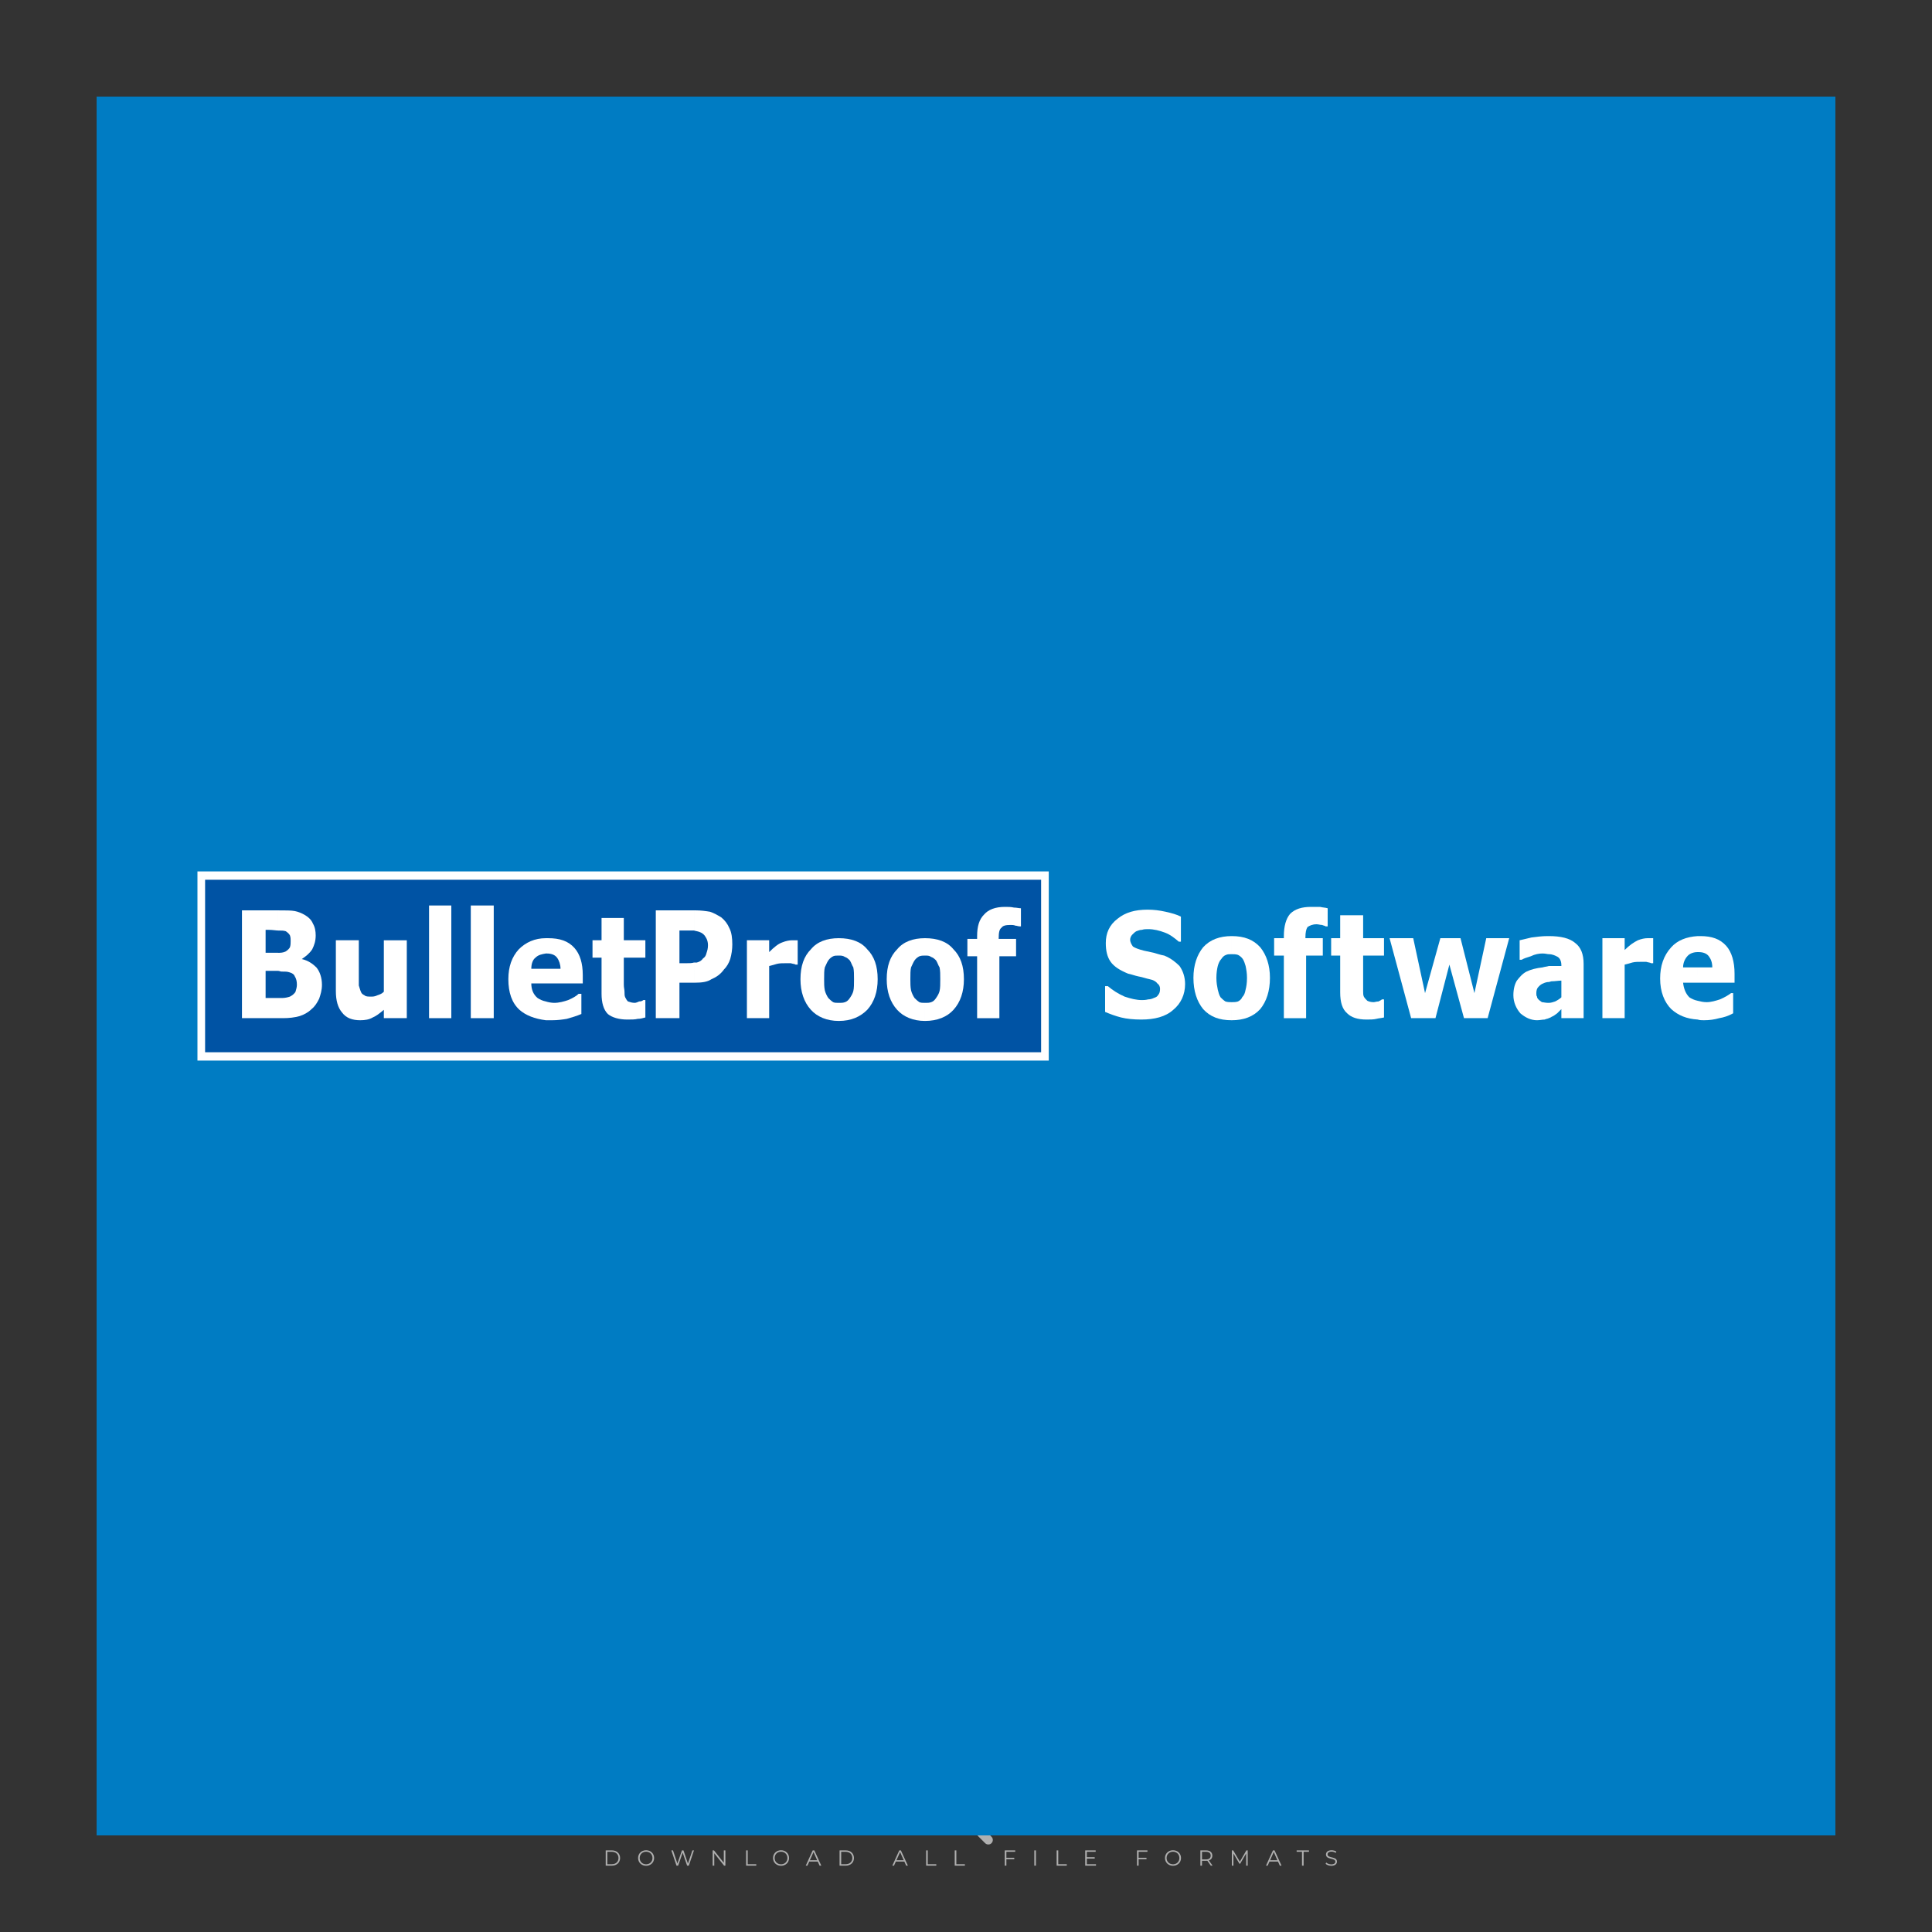 <?xml version="1.0" encoding="iso-8859-1"?>
<!-- Generator: Adobe Illustrator 24.3.0, SVG Export Plug-In . SVG Version: 6.00 Build 0)  -->
<svg version="1.1" id="Layer_1" xmlns="http://www.w3.org/2000/svg" xmlns:xlink="http://www.w3.org/1999/xlink" x="0px" y="0px"
	 viewBox="0 0 500 500" style="enable-background:new 0 0 500 500;" xml:space="preserve">
<rect x="0" y="0" width="500" height="500" fill="#333333" stroke="none"/>
<g id="watermark_1_">
	<g>
		<g id="watermark" style="opacity:0.61;">
			<g>
				<g>
					<g>
						<g>
							<polygon style="fill:#FFFFFF;" points="213.765,461.172 208.204,474.017 205.268,474.017 199.726,461.172 202.938,461.172 
								206.846,470.347 210.81,461.172 							"/>
						</g>
						<g>
							<path style="fill:#FFFFFF;" d="M223.507,469.741h-7.469c0.275,1.23,1.321,1.982,2.826,1.982c1.046,0,1.798-0.312,2.477-0.954
								l1.523,1.651c-0.917,1.046-2.294,1.597-4.074,1.597c-3.413,0-5.634-2.147-5.634-5.083c0-2.954,2.257-5.083,5.267-5.083
								c2.899,0,5.138,1.945,5.138,5.12C223.562,469.191,223.526,469.503,223.507,469.741 M216.002,468.071h4.863
								c-0.202-1.248-1.138-2.055-2.422-2.055C217.139,466.016,216.204,466.805,216.002,468.071"/>
						</g>
						<g>
							<path style="fill:#FFFFFF;" d="M224.735,468.934c0-2.973,2.294-5.083,5.505-5.083c2.074,0,3.707,0.899,4.423,2.514
								l-2.22,1.193c-0.532-0.936-1.321-1.358-2.221-1.358c-1.45,0-2.587,1.009-2.587,2.734c0,1.725,1.138,2.734,2.587,2.734
								c0.899,0,1.688-0.404,2.221-1.358l2.22,1.211c-0.716,1.578-2.349,2.495-4.423,2.495
								C227.029,474.017,224.735,471.907,224.735,468.934"/>
						</g>
						<g>
							<path style="fill:#FFFFFF;" d="M242.828,473.393c-0.587,0.422-1.45,0.624-2.331,0.624c-2.33,0-3.688-1.193-3.688-3.542
								v-4.055h-1.523v-2.202h1.523v-2.404h2.863v2.404h2.459v2.202h-2.459v4.019c0,0.844,0.458,1.303,1.229,1.303
								c0.422,0,0.844-0.128,1.156-0.367L242.828,473.393z"/>
						</g>
					</g>
					<g>
						<path style="fill:#FFFFFF;" d="M262.474,463.997v2.643c-0.238-0.018-0.422-0.037-0.642-0.037
							c-1.578,0-2.624,0.862-2.624,2.753v4.661h-2.863v-9.873h2.734v1.303C259.776,464.493,260.951,463.997,262.474,463.997"/>
					</g>
					<g>
						<path style="fill:#FFFFFF;" d="M263.299,472.53l1.009-2.239c1.083,0.789,2.697,1.339,4.239,1.339
							c1.762,0,2.477-0.587,2.477-1.376c0-2.404-7.469-0.752-7.469-5.524c0-2.184,1.762-4,5.413-4c1.615,0,3.267,0.385,4.459,1.138
							l-0.918,2.257c-1.193-0.679-2.422-1.009-3.56-1.009c-1.761,0-2.44,0.66-2.44,1.468c0,2.367,7.468,0.734,7.468,5.45
							c0,2.147-1.78,3.982-5.45,3.982C266.492,474.017,264.437,473.411,263.299,472.53"/>
					</g>
					<g>
						<path style="fill:#FFFFFF;" d="M285.428,469.741h-7.469c0.275,1.23,1.321,1.982,2.826,1.982c1.046,0,1.798-0.312,2.477-0.954
							l1.523,1.651c-0.918,1.046-2.294,1.597-4.074,1.597c-3.413,0-5.634-2.147-5.634-5.083c0-2.954,2.257-5.083,5.267-5.083
							c2.9,0,5.138,1.945,5.138,5.12C285.484,469.191,285.447,469.503,285.428,469.741 M277.923,468.071h4.863
							c-0.202-1.248-1.138-2.055-2.422-2.055C279.061,466.016,278.125,466.805,277.923,468.071"/>
					</g>
					<g>
						<path style="fill:#FFFFFF;" d="M297.007,469.741h-7.469c0.275,1.23,1.321,1.982,2.826,1.982c1.046,0,1.798-0.312,2.477-0.954
							l1.523,1.651c-0.918,1.046-2.294,1.597-4.074,1.597c-3.413,0-5.634-2.147-5.634-5.083c0-2.954,2.257-5.083,5.267-5.083
							c2.899,0,5.138,1.945,5.138,5.12C297.062,469.191,297.025,469.503,297.007,469.741 M289.501,468.071h4.863
							c-0.202-1.248-1.138-2.055-2.422-2.055C290.639,466.016,289.703,466.805,289.501,468.071"/>
					</g>
					<g>
						<polygon style="fill:#FFFFFF;" points="303.208,470.145 301.831,471.503 301.831,474.017 298.969,474.017 298.969,460.401 
							301.831,460.401 301.831,468.108 306.016,464.144 309.429,464.144 305.318,468.328 309.796,474.017 306.327,474.017 						"/>
					</g>
					<g>
						<path style="fill:#FFFFFF;" d="M256.601,475.359L256.601,475.359l-2.86-2.86c-0.435,0.508-0.953,0.943-1.534,1.284
							c-0.092,0.069-0.186,0.136-0.283,0.199l3.027,3.027c0.456,0.456,1.195,0.456,1.65,0
							C257.057,476.554,257.057,475.815,256.601,475.359"/>
					</g>
					<g>
						<path style="fill:#FFFFFF;" d="M249.984,463.244c0.221-0.173,0.495-0.281,0.797-0.281c0.042,0,0.083,0.002,0.124,0.006
							c-0.214-0.156-0.478-0.249-0.764-0.249c-0.395,0-0.744,0.18-0.981,0.458c-0.051,0-0.1,0.006-0.151,0.008
							c0.039-0.077,0.064-0.162,0.064-0.255c0-0.234-0.143-0.434-0.346-0.519c0.087,0.126,0.138,0.279,0.138,0.445
							c0,0.122-0.031,0.237-0.081,0.341c-2.811,0.201-5.03,2.539-5.03,5.4c0,2.993,2.426,5.42,5.42,5.42
							c2.993,0,5.42-2.426,5.42-5.42C254.595,465.879,252.593,463.635,249.984,463.244 M247.983,464.656
							c0.435,0,0.844,0.112,1.199,0.309c0.374-0.245,0.82-0.387,1.299-0.387c0.711,0,1.348,0.312,1.784,0.806
							c-0.435-0.379-1.004-0.61-1.627-0.61c-0.449,0-0.87,0.12-1.234,0.329c-0.079,0.046-0.156,0.096-0.229,0.15
							c-0.065-0.048-0.133-0.093-0.204-0.134c-0.369-0.219-0.8-0.344-1.26-0.344c-0.3,0-0.588,0.054-0.854,0.152
							C247.196,464.754,247.578,464.656,247.983,464.656 M251.772,469.098c0.115,0.305,0.181,0.634,0.181,0.979
							c0,1.534-1.244,2.777-2.778,2.777c-1.534,0-2.777-1.243-2.777-2.777c0-0.345,0.066-0.674,0.181-0.979
							c-0.62-0.382-1.035-1.064-1.035-1.846c0-1.197,0.971-2.168,2.168-2.168c0.565,0,1.078,0.218,1.463,0.572
							c0.386-0.354,0.899-0.572,1.464-0.572c1.197,0,2.168,0.971,2.168,2.168C252.807,468.034,252.392,468.716,251.772,469.098"/>
					</g>
					<g>
						<path style="fill:#FFFFFF;" d="M251.666,467.061c0,0.497-0.404,0.901-0.901,0.901c-0.497,0-0.901-0.404-0.901-0.901
							s0.404-0.901,0.901-0.901c0.101,0,0.197,0.017,0.287,0.047c-0.03,0.062-0.045,0.132-0.045,0.204
							c0,0.273,0.221,0.494,0.494,0.494c0.05,0,0.099-0.008,0.146-0.022C251.66,466.941,251.666,467,251.666,467.061"/>
					</g>
					<g>
						<path style="fill:#FFFFFF;" d="M248.255,467.061c0,0.376-0.305,0.681-0.681,0.681c-0.376,0-0.681-0.305-0.681-0.681
							s0.305-0.681,0.681-0.681c0.076,0,0.149,0.013,0.217,0.035c-0.023,0.047-0.034,0.1-0.034,0.155
							c0,0.206,0.167,0.374,0.374,0.374c0.038,0,0.075-0.006,0.11-0.017C248.25,466.97,248.255,467.015,248.255,467.061"/>
					</g>
					<g>
						<g>
							<g>
								<rect x="242.908" y="467.83" style="fill:#FFFFFF;" width="0.616" height="0.616"/>
							</g>
							<g>
								<rect x="254.827" y="467.83" style="fill:#FFFFFF;" width="0.616" height="0.616"/>
							</g>
							<g>
								<path style="fill:#FFFFFF;" d="M255.205,468.082h-0.14c0-3.248-2.642-5.89-5.89-5.89c-3.248,0-5.89,2.642-5.89,5.89h-0.14
									c0-1.611,0.627-3.125,1.766-4.264c1.139-1.139,2.653-1.766,4.264-1.766c1.611,0,3.125,0.627,4.264,1.766
									C254.578,464.957,255.205,466.471,255.205,468.082"/>
							</g>
						</g>
						<g>
							<rect x="248.868" y="461.814" style="fill:#FFFFFF;" width="0.616" height="0.616"/>
						</g>
						<g>
							<rect x="244.95" y="462.052" style="fill:#FFFFFF;" width="8.45" height="0.14"/>
						</g>
						<g>
							<path style="fill:#FFFFFF;" d="M245.174,462.15c0,0.108-0.088,0.196-0.196,0.196c-0.108,0-0.196-0.088-0.196-0.196
								c0-0.108,0.088-0.196,0.196-0.196C245.086,461.954,245.174,462.042,245.174,462.15"/>
						</g>
						<g>
							<path style="fill:#FFFFFF;" d="M253.596,462.15c0,0.108-0.088,0.196-0.196,0.196c-0.108,0-0.196-0.088-0.196-0.196
								c0-0.108,0.088-0.196,0.196-0.196C253.509,461.954,253.596,462.042,253.596,462.15"/>
						</g>
					</g>
				</g>
				<g>
					<path style="fill:#FFFFFF;" d="M314.356,473.409c0,1.559-2.364,1.559-2.364,0C311.993,471.851,314.356,471.851,314.356,473.409
						z"/>
				</g>
				<g>
					<g>
						<g>
							<path style="fill:#FFFFFF;" d="M161.739,466.549l1.772,6.088l1.855-6.088h2.215l-2.823,8.14h-2.33l-0.837-2.396l-0.722-2.708
								l-0.722,2.708l-0.837,2.396h-2.33l-2.839-8.14h2.231l1.855,6.088l1.756-6.088H161.739z"/>
						</g>
						<g>
							<path style="fill:#FFFFFF;" d="M176.713,466.549l1.772,6.088l1.855-6.088h2.215l-2.823,8.14h-2.33l-0.837-2.396l-0.722-2.708
								l-0.722,2.708l-0.837,2.396h-2.33l-2.839-8.14h2.231l1.855,6.088l1.756-6.088H176.713z"/>
						</g>
						<g>
							<path style="fill:#FFFFFF;" d="M191.687,466.549l1.772,6.088l1.855-6.088h2.215l-2.823,8.14h-2.33l-0.837-2.396l-0.722-2.708
								l-0.722,2.708l-0.837,2.396h-2.33l-2.839-8.14h2.231l1.855,6.088l1.756-6.088H191.687z"/>
						</g>
					</g>
					<g>
						<path style="fill:#FFFFFF;" d="M200.908,473.52c0,1.559-2.364,1.559-2.364,0C198.545,471.962,200.908,471.962,200.908,473.52z
							"/>
					</g>
					<g>
						<path style="fill:#FFFFFF;" d="M322.71,473.409c-0.935,0.919-1.919,1.28-3.117,1.28c-2.346,0-4.3-1.411-4.3-4.282
							s1.953-4.284,4.3-4.284c1.149,0,2.035,0.329,2.921,1.199l-1.264,1.329c-0.476-0.428-1.066-0.64-1.623-0.64
							c-1.346,0-2.33,0.985-2.33,2.396c0,1.542,1.05,2.362,2.297,2.362c0.64,0,1.28-0.18,1.772-0.672L322.71,473.409z"/>
					</g>
					<g>
						<path style="fill:#FFFFFF;" d="M331.805,470.472c0,2.33-1.591,4.217-4.217,4.217c-2.626,0-4.201-1.887-4.201-4.217
							c0-2.314,1.609-4.217,4.185-4.217C330.149,466.255,331.805,468.158,331.805,470.472z M325.389,470.472
							c0,1.231,0.739,2.38,2.199,2.38c1.46,0,2.199-1.149,2.199-2.38c0-1.215-0.854-2.396-2.199-2.396
							C326.144,468.077,325.389,469.258,325.389,470.472z"/>
					</g>
					<g>
						<path style="fill:#FFFFFF;" d="M338.572,474.689v-4.332c0-1.068-0.559-2.035-1.658-2.035c-1.082,0-1.722,0.967-1.722,2.035
							v4.332h-2.003v-8.107h1.855l0.148,0.985c0.426-0.82,1.362-1.116,2.133-1.116c0.969,0,1.937,0.394,2.396,1.51
							c0.723-1.149,1.658-1.478,2.708-1.478c2.297,0,3.43,1.412,3.43,3.84v4.365h-2.003v-4.365c0-1.066-0.442-1.97-1.526-1.97
							c-1.082,0-1.756,0.935-1.756,2.003v4.332H338.572z"/>
					</g>
				</g>
			</g>
		</g>
		<g style="opacity:0.61;">
			<g>
				<g>
					<path style="fill:#FFFFFF;" d="M345.988,431.299c-0.006-1.224-0.959-2.121-2.189-2.14c-0.924-0.014-0.832,0.12-0.834-0.867
						c-0.003-1.097-0.007-2.194,0.003-3.292c0.003-0.379-0.112-0.691-0.362-0.976c-2.342-2.668-4.678-5.342-7.019-8.011
						c-0.12-0.137-0.275-0.244-0.414-0.366c-6.214,0-12.427,0-18.641,0c-0.794,0.293-1.14,0.868-1.138,1.709
						c0.01,3.748,0.004,7.496,0.004,11.243c0,0.556-0.003,0.589-0.55,0.551c-1.497-0.102-2.516,0.986-2.497,2.492
						c0.044,3.476,0.013,6.953,0.014,10.429c0.001,1.58,0.867,2.443,2.45,2.449c0.582,0.002,0.582,0.002,0.582,0.6
						c0,2.219-0.001,4.438,0.001,6.657c0.001,1.192,0.58,1.771,1.768,1.771c8.013,0.001,16.027,0.001,24.04,0
						c1.168,0,1.755-0.583,1.757-1.745c0.002-2.256,0-4.512,0.001-6.768c0-0.512,0.002-0.511,0.52-0.515
						c0.271-0.002,0.541,0.008,0.809-0.058c0.996-0.246,1.69-1.044,1.694-2.069C346.003,438.696,346.005,434.997,345.988,431.299z
						 M317.537,417.162c5.337,0,10.674,0,16.01,0c0.548,0,0.554,0.007,0.554,0.561c0.001,2.243-0.001,4.486,0.001,6.73
						c0.001,0.811,0.249,1.059,1.06,1.059c1.91,0.001,3.821,0,5.731,0.001c0.458,0,0.479,0.021,0.481,0.483
						c0.003,0.887,0.002,1.775,0,2.662c-0.001,0.477-0.024,0.498-0.504,0.499c-3.895,0.001-7.79,0-11.684,0
						c-3.882,0-7.765,0-11.647,0c-0.55,0-0.552-0.001-0.552-0.561c-0.001-3.624-0.001-7.247,0-10.871
						C316.987,417.166,316.991,417.162,317.537,417.162z M340.822,451.579c-3.883,0.001-7.766,0-11.65,0c-3.871,0-7.742,0-11.613,0
						c-0.572,0-0.574-0.002-0.574-0.579c-0.001-1.997-0.001-3.994,0.001-5.991c0-0.464,0.023-0.486,0.478-0.487
						c7.803-0.001,15.607-0.001,23.41,0c0.478,0,0.499,0.02,0.499,0.503c0.002,1.997,0.001,3.994,0,5.991
						C341.375,451.574,341.37,451.579,340.822,451.579z"/>
				</g>
				<g>
					<g>
						<rect x="327.418" y="417.053" style="fill:#FFFFFF;" width="1.757" height="1.054"/>
					</g>
					<g>
						<rect x="325.662" y="418.107" style="fill:#FFFFFF;" width="1.757" height="1.054"/>
					</g>
					<g>
						<rect x="327.418" y="419.161" style="fill:#FFFFFF;" width="1.757" height="1.054"/>
					</g>
					<g>
						<rect x="325.662" y="420.215" style="fill:#FFFFFF;" width="1.757" height="1.054"/>
					</g>
					<g>
						<rect x="327.418" y="421.269" style="fill:#FFFFFF;" width="1.757" height="1.054"/>
					</g>
					<g>
						<rect x="325.662" y="422.323" style="fill:#FFFFFF;" width="1.757" height="1.054"/>
					</g>
					<g>
						<rect x="327.418" y="423.378" style="fill:#FFFFFF;" width="1.757" height="1.054"/>
					</g>
					<g>
						<rect x="325.662" y="424.432" style="fill:#FFFFFF;" width="1.757" height="1.054"/>
					</g>
					<g>
						<rect x="327.418" y="425.486" style="fill:#FFFFFF;" width="1.757" height="1.054"/>
					</g>
					<g>
						<rect x="325.662" y="426.54" style="fill:#FFFFFF;" width="1.757" height="1.054"/>
					</g>
					<g>
						<rect x="327.418" y="427.594" style="fill:#FFFFFF;" width="1.757" height="1.054"/>
					</g>
					<g>
						<rect x="325.662" y="428.648" style="fill:#FFFFFF;" width="1.757" height="1.054"/>
					</g>
				</g>
			</g>
			<g>
				<path style="fill:#FFFFFF;" d="M187.637,431.299c-0.006-1.224-0.959-2.121-2.189-2.14c-0.924-0.014-0.832,0.12-0.834-0.867
					c-0.003-1.097-0.007-2.194,0.003-3.292c0.003-0.379-0.112-0.691-0.362-0.976c-2.342-2.668-4.678-5.342-7.019-8.011
					c-0.12-0.137-0.275-0.244-0.414-0.366c-6.214,0-12.427,0-18.641,0c-0.794,0.293-1.14,0.868-1.138,1.709
					c0.01,3.748,0.004,7.496,0.004,11.243c0,0.556-0.003,0.589-0.55,0.551c-1.497-0.102-2.516,0.986-2.497,2.492
					c0.044,3.476,0.013,6.953,0.014,10.429c0.001,1.58,0.867,2.443,2.45,2.449c0.582,0.002,0.582,0.002,0.582,0.6
					c0,2.219-0.001,4.438,0.001,6.657c0.001,1.192,0.58,1.771,1.768,1.771c8.013,0.001,16.027,0.001,24.04,0
					c1.168,0,1.755-0.583,1.757-1.745c0.002-2.256,0-4.512,0.001-6.768c0-0.512,0.002-0.511,0.52-0.515
					c0.271-0.002,0.541,0.008,0.809-0.058c0.996-0.246,1.69-1.044,1.694-2.069C187.652,438.696,187.655,434.997,187.637,431.299z
					 M159.187,417.162c5.337,0,10.674,0,16.01,0c0.548,0,0.554,0.007,0.554,0.561c0.001,2.243-0.001,4.486,0.001,6.73
					c0.001,0.811,0.249,1.059,1.06,1.059c1.91,0.001,3.821,0,5.731,0.001c0.458,0,0.479,0.021,0.481,0.483
					c0.003,0.887,0.002,1.775,0,2.662c-0.001,0.477-0.024,0.498-0.504,0.499c-3.895,0.001-7.79,0-11.684,0
					c-3.882,0-7.765,0-11.647,0c-0.55,0-0.552-0.001-0.552-0.561c-0.001-3.624-0.001-7.247,0-10.871
					C158.636,417.166,158.64,417.162,159.187,417.162z M182.472,451.579c-3.883,0.001-7.766,0-11.65,0c-3.871,0-7.742,0-11.613,0
					c-0.572,0-0.574-0.002-0.574-0.579c-0.001-1.997-0.001-3.994,0.001-5.991c0-0.464,0.023-0.486,0.478-0.487
					c7.803-0.001,15.607-0.001,23.41,0c0.478,0,0.499,0.02,0.499,0.503c0.002,1.997,0.001,3.994,0,5.991
					C183.024,451.574,183.019,451.579,182.472,451.579z"/>
			</g>
			<g>
				<path style="fill:#FFFFFF;" d="M159.779,440.669v-7.897h2.779c0.375,0,0.726,0.061,1.053,0.182
					c0.327,0.121,0.612,0.292,0.855,0.513c0.242,0.221,0.434,0.483,0.573,0.789c0.14,0.305,0.21,0.642,0.21,1.009
					c0,0.375-0.07,0.715-0.21,1.02c-0.14,0.305-0.331,0.568-0.573,0.789c-0.243,0.221-0.528,0.392-0.855,0.513
					c-0.327,0.121-0.678,0.182-1.053,0.182h-1.29v2.901H159.779z M162.58,436.356c0.39,0,0.684-0.111,0.882-0.331
					c0.199-0.22,0.298-0.474,0.298-0.761c0-0.14-0.024-0.276-0.072-0.408c-0.048-0.132-0.121-0.248-0.221-0.347
					c-0.099-0.099-0.223-0.178-0.37-0.237c-0.147-0.059-0.32-0.089-0.518-0.089h-1.312v2.173H162.58z"/>
				<path style="fill:#FFFFFF;" d="M166.308,432.771h1.731l3.177,5.294h0.088l-0.088-1.522v-3.772h1.478v7.897h-1.566l-3.353-5.592
					h-0.088l0.088,1.522v4.07h-1.467V432.771z"/>
				<path style="fill:#FFFFFF;" d="M177.922,436.334h3.872c0.022,0.089,0.04,0.195,0.055,0.32c0.014,0.125,0.022,0.25,0.022,0.375
					c0,0.507-0.077,0.985-0.231,1.434c-0.154,0.449-0.397,0.849-0.728,1.202c-0.353,0.375-0.776,0.666-1.268,0.871
					c-0.493,0.206-1.055,0.309-1.688,0.309c-0.574,0-1.114-0.103-1.622-0.309c-0.507-0.206-0.948-0.492-1.323-0.86
					c-0.375-0.367-0.673-0.803-0.894-1.307c-0.221-0.504-0.331-1.053-0.331-1.649c0-0.595,0.11-1.145,0.331-1.649
					c0.221-0.504,0.518-0.939,0.894-1.307c0.375-0.367,0.816-0.654,1.323-0.86c0.507-0.206,1.048-0.309,1.622-0.309
					c0.64,0,1.211,0.11,1.715,0.331c0.504,0.221,0.935,0.526,1.296,0.915l-1.025,1.004c-0.258-0.272-0.544-0.48-0.861-0.623
					c-0.316-0.143-0.695-0.215-1.136-0.215c-0.361,0-0.703,0.065-1.026,0.193c-0.324,0.129-0.607,0.311-0.85,0.546
					c-0.242,0.235-0.436,0.52-0.579,0.855c-0.143,0.335-0.215,0.708-0.215,1.119c0,0.412,0.072,0.785,0.215,1.12
					c0.143,0.335,0.338,0.62,0.584,0.855c0.246,0.235,0.531,0.418,0.855,0.546c0.323,0.129,0.669,0.193,1.037,0.193
					c0.419,0,0.773-0.061,1.064-0.182c0.29-0.121,0.538-0.278,0.744-0.469c0.148-0.132,0.275-0.3,0.381-0.502
					c0.106-0.202,0.189-0.428,0.248-0.678h-2.482V436.334z"/>
			</g>
			<g>
				<path style="fill:#FFFFFF;" d="M224.019,431.299c-0.006-1.224-0.959-2.121-2.189-2.14c-0.924-0.014-0.832,0.12-0.834-0.867
					c-0.003-1.097-0.007-2.194,0.003-3.292c0.003-0.379-0.112-0.691-0.362-0.976c-2.342-2.668-4.678-5.342-7.019-8.011
					c-0.12-0.137-0.275-0.244-0.414-0.366c-6.214,0-12.427,0-18.641,0c-0.794,0.293-1.14,0.868-1.138,1.709
					c0.01,3.748,0.004,7.496,0.004,11.243c0,0.556-0.003,0.589-0.55,0.551c-1.497-0.102-2.516,0.986-2.497,2.492
					c0.044,3.476,0.013,6.953,0.014,10.429c0.001,1.58,0.867,2.443,2.45,2.449c0.582,0.002,0.582,0.002,0.582,0.6
					c0,2.219-0.001,4.438,0.001,6.657c0.001,1.192,0.58,1.771,1.768,1.771c8.013,0.001,16.027,0.001,24.04,0
					c1.168,0,1.755-0.583,1.757-1.745c0.002-2.256,0-4.512,0.001-6.768c0-0.512,0.002-0.511,0.52-0.515
					c0.271-0.002,0.541,0.008,0.809-0.058c0.997-0.246,1.69-1.044,1.694-2.069C224.034,438.696,224.036,434.997,224.019,431.299z
					 M195.568,417.162c5.337,0,10.674,0,16.01,0c0.548,0,0.554,0.007,0.554,0.561c0.001,2.243-0.001,4.486,0.001,6.73
					c0.001,0.811,0.249,1.059,1.06,1.059c1.91,0.001,3.821,0,5.731,0.001c0.458,0,0.479,0.021,0.481,0.483
					c0.003,0.887,0.002,1.775,0,2.662c-0.001,0.477-0.024,0.498-0.504,0.499c-3.895,0.001-7.79,0-11.684,0
					c-3.882,0-7.765,0-11.647,0c-0.55,0-0.552-0.001-0.552-0.561c-0.001-3.624-0.001-7.247,0-10.871
					C195.018,417.166,195.022,417.162,195.568,417.162z M218.854,451.579c-3.883,0.001-7.766,0-11.65,0c-3.871,0-7.742,0-11.613,0
					c-0.572,0-0.574-0.002-0.574-0.579c-0.001-1.997-0.001-3.994,0.001-5.991c0-0.464,0.023-0.486,0.478-0.487
					c7.803-0.001,15.607-0.001,23.41,0c0.478,0,0.499,0.02,0.499,0.503c0.002,1.997,0.001,3.994,0,5.991
					C219.406,451.574,219.401,451.579,218.854,451.579z"/>
			</g>
			<g>
				<path style="fill:#FFFFFF;" d="M205.111,432.771h1.699l2.967,7.897h-1.644l-0.651-1.886h-3.044l-0.651,1.886h-1.643
					L205.111,432.771z M206.997,437.415l-0.706-1.974l-0.287-0.96h-0.088l-0.287,0.96l-0.706,1.974H206.997z"/>
				<path style="fill:#FFFFFF;" d="M211.331,434.536c-0.125,0-0.245-0.024-0.359-0.072c-0.114-0.048-0.213-0.114-0.298-0.199
					c-0.084-0.084-0.151-0.182-0.198-0.292c-0.048-0.11-0.072-0.232-0.072-0.364s0.024-0.254,0.072-0.364
					c0.048-0.11,0.114-0.208,0.198-0.292c0.084-0.084,0.184-0.151,0.298-0.198c0.114-0.048,0.233-0.072,0.359-0.072
					c0.257,0,0.478,0.09,0.662,0.27c0.184,0.181,0.276,0.399,0.276,0.656s-0.092,0.476-0.276,0.656
					C211.809,434.446,211.589,434.536,211.331,434.536z M210.615,440.669v-5.404h1.445v5.404H210.615z"/>
			</g>
			<g>
				<path style="fill:#FFFFFF;" d="M261.044,431.299c-0.006-1.224-0.959-2.121-2.189-2.14c-0.924-0.014-0.832,0.12-0.834-0.867
					c-0.003-1.097-0.007-2.194,0.003-3.292c0.003-0.379-0.112-0.691-0.362-0.976c-2.342-2.668-4.678-5.342-7.019-8.011
					c-0.12-0.137-0.275-0.244-0.414-0.366c-6.214,0-12.427,0-18.641,0c-0.794,0.293-1.14,0.868-1.138,1.709
					c0.01,3.748,0.004,7.496,0.004,11.243c0,0.556-0.003,0.589-0.55,0.551c-1.497-0.102-2.516,0.986-2.497,2.492
					c0.044,3.476,0.013,6.953,0.014,10.429c0.001,1.58,0.867,2.443,2.45,2.449c0.582,0.002,0.582,0.002,0.582,0.6
					c0,2.219-0.001,4.438,0.001,6.657c0.001,1.192,0.58,1.771,1.768,1.771c8.013,0.001,16.027,0.001,24.04,0
					c1.168,0,1.755-0.583,1.757-1.745c0.002-2.256,0-4.512,0.001-6.768c0-0.512,0.002-0.511,0.52-0.515
					c0.271-0.002,0.541,0.008,0.809-0.058c0.996-0.246,1.69-1.044,1.694-2.069C261.059,438.696,261.061,434.997,261.044,431.299z
					 M232.593,417.162c5.337,0,10.674,0,16.01,0c0.548,0,0.554,0.007,0.554,0.561c0.001,2.243-0.001,4.486,0.001,6.73
					c0.001,0.811,0.249,1.059,1.06,1.059c1.91,0.001,3.821,0,5.731,0.001c0.458,0,0.479,0.021,0.481,0.483
					c0.003,0.887,0.002,1.775,0,2.662c-0.001,0.477-0.024,0.498-0.504,0.499c-3.895,0.001-7.79,0-11.684,0
					c-3.882,0-7.765,0-11.647,0c-0.55,0-0.552-0.001-0.552-0.561c-0.001-3.624-0.001-7.247,0-10.871
					C232.042,417.166,232.047,417.162,232.593,417.162z M255.878,451.579c-3.883,0.001-7.766,0-11.65,0c-3.871,0-7.742,0-11.613,0
					c-0.572,0-0.574-0.002-0.574-0.579c-0.001-1.997-0.001-3.994,0.001-5.991c0-0.464,0.023-0.486,0.478-0.487
					c7.803-0.001,15.607-0.001,23.41,0c0.478,0,0.499,0.02,0.499,0.503c0.002,1.997,0.001,3.994,0,5.991
					C256.431,451.574,256.426,451.579,255.878,451.579z"/>
			</g>
			<g>
				<path style="fill:#FFFFFF;" d="M236.361,440.845c-0.338,0-0.662-0.048-0.971-0.143c-0.309-0.095-0.592-0.239-0.849-0.43
					c-0.257-0.191-0.481-0.425-0.673-0.7c-0.191-0.276-0.342-0.597-0.452-0.965l1.401-0.551c0.103,0.397,0.283,0.726,0.54,0.987
					c0.257,0.261,0.596,0.392,1.015,0.392c0.154,0,0.303-0.02,0.447-0.061c0.143-0.04,0.272-0.099,0.386-0.176
					s0.204-0.175,0.27-0.292c0.066-0.118,0.099-0.254,0.099-0.408c0-0.147-0.026-0.279-0.077-0.397
					c-0.051-0.117-0.138-0.227-0.259-0.331c-0.121-0.103-0.28-0.202-0.475-0.298c-0.195-0.095-0.435-0.195-0.722-0.298l-0.485-0.176
					c-0.213-0.073-0.429-0.173-0.645-0.298c-0.217-0.125-0.413-0.276-0.59-0.452c-0.177-0.176-0.322-0.384-0.436-0.623
					c-0.114-0.239-0.171-0.509-0.171-0.81c0-0.309,0.06-0.597,0.182-0.866c0.121-0.268,0.294-0.503,0.518-0.706
					c0.224-0.202,0.492-0.36,0.805-0.474s0.66-0.171,1.042-0.171c0.397,0,0.74,0.053,1.031,0.16
					c0.291,0.107,0.537,0.243,0.739,0.408c0.202,0.165,0.366,0.348,0.491,0.546c0.125,0.199,0.217,0.386,0.276,0.563l-1.312,0.551
					c-0.074-0.221-0.208-0.419-0.402-0.596c-0.195-0.176-0.462-0.265-0.8-0.265c-0.324,0-0.592,0.075-0.805,0.226
					c-0.213,0.151-0.32,0.348-0.32,0.59c0,0.235,0.103,0.436,0.309,0.601c0.206,0.165,0.533,0.325,0.982,0.48l0.497,0.165
					c0.316,0.111,0.605,0.237,0.866,0.381c0.261,0.143,0.485,0.314,0.673,0.513c0.187,0.199,0.331,0.425,0.43,0.678
					c0.1,0.254,0.149,0.546,0.149,0.877c0,0.412-0.083,0.767-0.248,1.064c-0.165,0.298-0.377,0.542-0.634,0.734
					c-0.258,0.191-0.548,0.335-0.872,0.43C236.986,440.797,236.67,440.845,236.361,440.845z"/>
				<path style="fill:#FFFFFF;" d="M239.516,432.771h1.61l1.633,4.754l0.287,1.015h0.088l0.309-1.015l1.699-4.754h1.61l-2.879,7.897
					h-1.566L239.516,432.771z"/>
				<path style="fill:#FFFFFF;" d="M251.097,436.334h3.871c0.022,0.089,0.04,0.195,0.055,0.32c0.015,0.125,0.023,0.25,0.023,0.375
					c0,0.507-0.078,0.985-0.232,1.434c-0.154,0.449-0.397,0.849-0.728,1.202c-0.353,0.375-0.775,0.666-1.268,0.871
					c-0.493,0.206-1.055,0.309-1.688,0.309c-0.574,0-1.114-0.103-1.621-0.309c-0.507-0.206-0.949-0.492-1.324-0.86
					c-0.375-0.367-0.673-0.803-0.894-1.307c-0.22-0.504-0.331-1.053-0.331-1.649c0-0.595,0.11-1.145,0.331-1.649
					c0.221-0.504,0.518-0.939,0.894-1.307c0.375-0.367,0.816-0.654,1.324-0.86c0.507-0.206,1.047-0.309,1.621-0.309
					c0.64,0,1.211,0.11,1.715,0.331c0.504,0.221,0.936,0.526,1.296,0.915l-1.026,1.004c-0.257-0.272-0.544-0.48-0.861-0.623
					c-0.316-0.143-0.694-0.215-1.136-0.215c-0.36,0-0.702,0.065-1.026,0.193c-0.323,0.129-0.607,0.311-0.849,0.546
					c-0.243,0.235-0.436,0.52-0.579,0.855c-0.143,0.335-0.215,0.708-0.215,1.119c0,0.412,0.072,0.785,0.215,1.12
					c0.143,0.335,0.338,0.62,0.585,0.855c0.246,0.235,0.531,0.418,0.854,0.546c0.324,0.129,0.669,0.193,1.037,0.193
					c0.419,0,0.774-0.061,1.064-0.182c0.29-0.121,0.539-0.278,0.745-0.469c0.147-0.132,0.274-0.3,0.38-0.502
					c0.107-0.202,0.189-0.428,0.248-0.678h-2.482V436.334z"/>
			</g>
			<g>
				<path style="fill:#FFFFFF;" d="M297.3,431.299c-0.006-1.224-0.959-2.121-2.189-2.14c-0.924-0.014-0.832,0.12-0.834-0.867
					c-0.003-1.097-0.007-2.194,0.003-3.292c0.003-0.379-0.112-0.691-0.362-0.976c-2.342-2.668-4.678-5.342-7.019-8.011
					c-0.12-0.137-0.275-0.244-0.414-0.366c-6.214,0-12.427,0-18.641,0c-0.794,0.293-1.14,0.868-1.138,1.709
					c0.01,3.748,0.004,7.496,0.004,11.243c0,0.556-0.003,0.589-0.55,0.551c-1.497-0.102-2.516,0.986-2.497,2.492
					c0.044,3.476,0.013,6.953,0.014,10.429c0.001,1.58,0.867,2.443,2.45,2.449c0.582,0.002,0.582,0.002,0.582,0.6
					c0,2.219-0.001,4.438,0.001,6.657c0.001,1.192,0.58,1.771,1.768,1.771c8.013,0.001,16.027,0.001,24.04,0
					c1.168,0,1.755-0.583,1.757-1.745c0.002-2.256,0-4.512,0.001-6.768c0-0.512,0.002-0.511,0.52-0.515
					c0.271-0.002,0.541,0.008,0.809-0.058c0.996-0.246,1.69-1.044,1.694-2.069C297.315,438.696,297.318,434.997,297.3,431.299z
					 M268.85,417.162c5.337,0,10.674,0,16.01,0c0.548,0,0.554,0.007,0.554,0.561c0.001,2.243-0.001,4.486,0.001,6.73
					c0.001,0.811,0.249,1.059,1.06,1.059c1.91,0.001,3.821,0,5.731,0.001c0.458,0,0.479,0.021,0.481,0.483
					c0.003,0.887,0.002,1.775,0,2.662c-0.001,0.477-0.024,0.498-0.504,0.499c-3.895,0.001-7.79,0-11.684,0
					c-3.882,0-7.765,0-11.647,0c-0.55,0-0.552-0.001-0.552-0.561c-0.001-3.624-0.001-7.247,0-10.871
					C268.299,417.166,268.303,417.162,268.85,417.162z M292.135,451.579c-3.883,0.001-7.766,0-11.65,0c-3.871,0-7.742,0-11.613,0
					c-0.572,0-0.574-0.002-0.574-0.579c-0.001-1.997-0.001-3.994,0.001-5.991c0-0.464,0.023-0.486,0.478-0.487
					c7.803-0.001,15.607-0.001,23.41,0c0.478,0,0.499,0.02,0.499,0.503c0.001,1.997,0.001,3.994,0,5.991
					C292.687,451.574,292.682,451.579,292.135,451.579z"/>
			</g>
			<g>
				<path style="fill:#FFFFFF;" d="M272.966,434.183v1.831h3.165v1.412h-3.165v1.831h3.518v1.412h-5.007v-7.897h5.007v1.412H272.966
					z"/>
				<path style="fill:#FFFFFF;" d="M277.852,440.669v-7.897h2.779c0.375,0,0.726,0.061,1.053,0.182
					c0.327,0.121,0.612,0.292,0.855,0.513c0.243,0.221,0.434,0.483,0.574,0.789c0.14,0.305,0.209,0.642,0.209,1.009
					c0,0.375-0.07,0.715-0.209,1.02c-0.14,0.305-0.331,0.568-0.574,0.789c-0.243,0.221-0.528,0.392-0.855,0.513
					c-0.327,0.121-0.678,0.182-1.053,0.182h-1.29v2.901H277.852z M280.653,436.356c0.389,0,0.684-0.111,0.882-0.331
					c0.199-0.22,0.298-0.474,0.298-0.761c0-0.14-0.024-0.276-0.072-0.408c-0.048-0.132-0.121-0.248-0.221-0.347
					c-0.099-0.099-0.222-0.178-0.37-0.237c-0.147-0.059-0.32-0.089-0.518-0.089h-1.312v2.173H280.653z"/>
				<path style="fill:#FFFFFF;" d="M286.797,440.845c-0.338,0-0.662-0.048-0.971-0.143c-0.309-0.095-0.592-0.239-0.849-0.43
					c-0.257-0.191-0.482-0.425-0.673-0.7c-0.191-0.276-0.342-0.597-0.452-0.965l1.401-0.551c0.103,0.397,0.283,0.726,0.541,0.987
					c0.257,0.261,0.595,0.392,1.015,0.392c0.154,0,0.303-0.02,0.447-0.061c0.143-0.04,0.272-0.099,0.386-0.176
					c0.114-0.077,0.204-0.175,0.27-0.292c0.066-0.118,0.1-0.254,0.1-0.408c0-0.147-0.026-0.279-0.077-0.397
					c-0.051-0.117-0.138-0.227-0.259-0.331c-0.121-0.103-0.279-0.202-0.474-0.298c-0.195-0.095-0.436-0.195-0.723-0.298
					l-0.485-0.176c-0.213-0.073-0.428-0.173-0.645-0.298c-0.217-0.125-0.414-0.276-0.59-0.452c-0.176-0.176-0.322-0.384-0.436-0.623
					c-0.114-0.239-0.171-0.509-0.171-0.81c0-0.309,0.061-0.597,0.182-0.866c0.121-0.268,0.294-0.503,0.518-0.706
					c0.224-0.202,0.493-0.36,0.805-0.474c0.312-0.114,0.66-0.171,1.042-0.171c0.397,0,0.741,0.053,1.031,0.16
					c0.29,0.107,0.537,0.243,0.739,0.408c0.202,0.165,0.365,0.348,0.491,0.546c0.125,0.199,0.217,0.386,0.276,0.563l-1.312,0.551
					c-0.074-0.221-0.208-0.419-0.403-0.596c-0.195-0.176-0.462-0.265-0.799-0.265c-0.324,0-0.592,0.075-0.805,0.226
					c-0.213,0.151-0.32,0.348-0.32,0.59c0,0.235,0.103,0.436,0.309,0.601c0.206,0.165,0.533,0.325,0.982,0.48l0.496,0.165
					c0.316,0.111,0.605,0.237,0.866,0.381c0.261,0.143,0.485,0.314,0.673,0.513c0.187,0.199,0.331,0.425,0.43,0.678
					c0.099,0.254,0.149,0.546,0.149,0.877c0,0.412-0.083,0.767-0.248,1.064c-0.165,0.298-0.377,0.542-0.634,0.734
					c-0.258,0.191-0.548,0.335-0.872,0.43C287.422,440.797,287.105,440.845,286.797,440.845z"/>
			</g>
			<g>
				<path style="fill:#FFFFFF;" d="M321.394,439.168l4.004-4.985h-3.827v-1.412h5.559v1.5l-3.96,4.985h4.004v1.412h-5.779V439.168z"
					/>
				<path style="fill:#FFFFFF;" d="M328.409,432.771h1.489v7.897h-1.489V432.771z"/>
				<path style="fill:#FFFFFF;" d="M331.486,440.669v-7.897h2.779c0.375,0,0.726,0.061,1.053,0.182
					c0.327,0.121,0.612,0.292,0.855,0.513s0.434,0.483,0.574,0.789c0.14,0.305,0.209,0.642,0.209,1.009
					c0,0.375-0.07,0.715-0.209,1.02c-0.14,0.305-0.331,0.568-0.574,0.789c-0.243,0.221-0.528,0.392-0.855,0.513
					c-0.327,0.121-0.678,0.182-1.053,0.182h-1.29v2.901H331.486z M334.288,436.356c0.389,0,0.684-0.111,0.882-0.331
					c0.199-0.22,0.298-0.474,0.298-0.761c0-0.14-0.024-0.276-0.072-0.408c-0.048-0.132-0.121-0.248-0.221-0.347
					c-0.099-0.099-0.222-0.178-0.37-0.237c-0.147-0.059-0.32-0.089-0.518-0.089h-1.312v2.173H334.288z"/>
			</g>
		</g>
		<g style="opacity:0.61;">
			<path style="fill:#FFFFFF;" d="M300.133,433.27h9.067v2.242h-9.067V433.27z M300.133,437.136h9.067v2.243h-9.067V437.136z"/>
		</g>
	</g>
	<g style="opacity:0.61;">
		<path style="fill:#FFFFFF;" d="M156.756,478.878h1.607c1.263,0,2.114,0.812,2.114,1.974c0,1.161-0.851,1.973-2.114,1.973h-1.607
			V478.878z M158.34,482.464c1.049,0,1.725-0.665,1.725-1.612c0-0.947-0.677-1.613-1.725-1.613h-1.167v3.225H158.34z"/>
		<path style="fill:#FFFFFF;" d="M165.139,480.851c0-1.15,0.879-2.007,2.075-2.007c1.184,0,2.069,0.851,2.069,2.007
			c0,1.156-0.885,2.007-2.069,2.007C166.019,482.858,165.139,482.002,165.139,480.851z M168.866,480.851
			c0-0.942-0.705-1.635-1.652-1.635c-0.953,0-1.663,0.693-1.663,1.635c0,0.941,0.71,1.635,1.663,1.635
			C168.162,482.486,168.866,481.793,168.866,480.851z"/>
		<path style="fill:#FFFFFF;" d="M179.596,478.878l-1.331,3.947h-0.44l-1.156-3.366l-1.161,3.366h-0.434l-1.331-3.947h0.429
			l1.139,3.394l1.178-3.394h0.389l1.161,3.411l1.156-3.411H179.596z"/>
		<path style="fill:#FFFFFF;" d="M187.731,478.878v3.947h-0.344l-2.537-3.202v3.202h-0.417v-3.947h0.344l2.543,3.203v-3.203H187.731
			z"/>
		<path style="fill:#FFFFFF;" d="M193.093,478.878h0.417v3.586h2.21v0.361h-2.627V478.878z"/>
		<path style="fill:#FFFFFF;" d="M200.061,480.851c0-1.15,0.879-2.007,2.075-2.007c1.184,0,2.069,0.851,2.069,2.007
			c0,1.156-0.885,2.007-2.069,2.007C200.941,482.858,200.061,482.002,200.061,480.851z M203.788,480.851
			c0-0.942-0.705-1.635-1.652-1.635c-0.953,0-1.663,0.693-1.663,1.635c0,0.941,0.71,1.635,1.663,1.635
			C203.083,482.486,203.788,481.793,203.788,480.851z"/>
		<path style="fill:#FFFFFF;" d="M211.636,481.77h-2.199l-0.474,1.054h-0.434l1.804-3.947h0.412l1.804,3.947h-0.44L211.636,481.77z
			 M211.484,481.432l-0.947-2.12l-0.947,2.12H211.484z"/>
		<path style="fill:#FFFFFF;" d="M217.28,478.878h1.607c1.263,0,2.114,0.812,2.114,1.974c0,1.161-0.851,1.973-2.114,1.973h-1.607
			V478.878z M218.864,482.464c1.049,0,1.725-0.665,1.725-1.612c0-0.947-0.677-1.613-1.725-1.613h-1.167v3.225H218.864z"/>
		<path style="fill:#FFFFFF;" d="M234.041,481.77h-2.199l-0.474,1.054h-0.434l1.804-3.947h0.412l1.804,3.947h-0.44L234.041,481.77z
			 M233.889,481.432l-0.947-2.12l-0.947,2.12H233.889z"/>
		<path style="fill:#FFFFFF;" d="M239.685,478.878h0.417v3.586h2.21v0.361h-2.627V478.878z"/>
		<path style="fill:#FFFFFF;" d="M247.082,478.878h0.417v3.586h2.21v0.361h-2.627V478.878z"/>
		<path style="fill:#FFFFFF;" d="M260.449,479.239v1.551h2.041v0.361h-2.041v1.675h-0.417v-3.947h2.706v0.361H260.449z"/>
		<path style="fill:#FFFFFF;" d="M267.678,478.878h0.417v3.947h-0.417V478.878z"/>
		<path style="fill:#FFFFFF;" d="M273.456,478.878h0.417v3.586h2.21v0.361h-2.627V478.878z"/>
		<path style="fill:#FFFFFF;" d="M283.644,482.464v0.361h-2.791v-3.947h2.706v0.361h-2.289v1.404h2.041v0.355h-2.041v1.466H283.644z
			"/>
		<path style="fill:#FFFFFF;" d="M294.672,479.239v1.551h2.041v0.361h-2.041v1.675h-0.417v-3.947h2.706v0.361H294.672z"/>
		<path style="fill:#FFFFFF;" d="M301.5,480.851c0-1.15,0.879-2.007,2.075-2.007c1.184,0,2.069,0.851,2.069,2.007
			c0,1.156-0.885,2.007-2.069,2.007C302.379,482.858,301.5,482.002,301.5,480.851z M305.226,480.851
			c0-0.942-0.705-1.635-1.652-1.635c-0.953,0-1.663,0.693-1.663,1.635c0,0.941,0.71,1.635,1.663,1.635
			C304.522,482.486,305.226,481.793,305.226,480.851z"/>
		<path style="fill:#FFFFFF;" d="M313.351,482.825l-0.902-1.269c-0.102,0.011-0.203,0.017-0.316,0.017h-1.06v1.252h-0.417v-3.947
			h1.477c1.004,0,1.613,0.507,1.613,1.353c0,0.62-0.327,1.054-0.902,1.24l0.964,1.353H313.351z M313.328,480.231
			c0-0.632-0.417-0.992-1.207-0.992h-1.048v1.979h1.048C312.911,481.218,313.328,480.851,313.328,480.231z"/>
		<path style="fill:#FFFFFF;" d="M322.907,478.878v3.947h-0.4v-3.158l-1.551,2.656h-0.197l-1.551-2.639v3.14h-0.4v-3.947h0.344
			l1.714,2.926l1.697-2.926H322.907z"/>
		<path style="fill:#FFFFFF;" d="M330.744,481.77h-2.199l-0.473,1.054h-0.434l1.804-3.947h0.411l1.804,3.947h-0.44L330.744,481.77z
			 M330.592,481.432l-0.947-2.12l-0.947,2.12H330.592z"/>
		<path style="fill:#FFFFFF;" d="M336.957,479.239h-1.387v-0.361h3.192v0.361h-1.387v3.586h-0.417V479.239z"/>
		<path style="fill:#FFFFFF;" d="M343.063,482.346l0.164-0.321c0.282,0.276,0.784,0.479,1.302,0.479c0.739,0,1.06-0.31,1.06-0.699
			c0-1.083-2.43-0.417-2.43-1.877c0-0.581,0.451-1.083,1.455-1.083c0.446,0,0.908,0.13,1.224,0.35l-0.141,0.333
			c-0.338-0.22-0.733-0.327-1.083-0.327c-0.722,0-1.043,0.321-1.043,0.716c0,1.083,2.43,0.429,2.43,1.866
			c0,0.581-0.462,1.077-1.472,1.077C343.937,482.858,343.356,482.65,343.063,482.346z"/>
	</g>
</g>
<g>
</g>
<g>
	<polygon style="fill-rule:evenodd;clip-rule:evenodd;fill:#007CC3;" points="25,25 475,25 475,475 25,475 25,25 	"/>
	<polygon style="fill-rule:evenodd;clip-rule:evenodd;fill:#FFFFFF;" points="53.08,225.521 269.44,225.521 271.419,225.521 
		271.419,227.681 271.419,272.32 271.419,274.479 269.44,274.479 53.08,274.479 51.1,274.479 51.1,272.32 51.1,227.681 
		51.1,225.521 53.08,225.521 	"/>
	<polygon style="fill-rule:evenodd;clip-rule:evenodd;fill:#0053A4;" points="53.08,227.681 269.44,227.681 269.44,272.32 
		53.08,272.32 53.08,227.681 	"/>
	<path style="fill-rule:evenodd;clip-rule:evenodd;fill:#FFFFFF;" d="M83.32,254.86c0,1.439-0.36,2.52-0.721,3.6
		c-0.539,1.079-1.079,1.98-1.98,2.7c-0.899,0.9-1.98,1.44-3.059,1.8c-1.26,0.359-2.701,0.539-4.321,0.539H71.98v-5.219
		c0.54,0,0.72,0,1.079,0c0.721,0,1.441-0.18,1.98-0.36c0.721-0.36,1.261-0.9,1.441-1.26c0.179-0.541,0.359-1.26,0.359-1.8
		c0-0.9-0.18-1.62-0.539-2.161c-0.18-0.54-0.72-0.899-1.441-1.079c-0.539-0.18-1.079-0.18-1.98-0.18c-0.359,0-0.539-0.18-0.899-0.18
		v-4.679c0.18,0,0.18,0,0.36,0c0.719,0,1.26-0.181,1.62-0.361c0.54-0.36,0.899-0.72,1.079-1.08c0.18-0.54,0.18-1.079,0.18-1.619
		c0-0.54,0-0.901-0.18-1.441c-0.18-0.36-0.539-0.72-1.079-1.08c-0.54-0.18-1.081-0.18-1.8-0.18c0,0,0,0-0.18,0v-5.219
		c1.98,0,3.42,0,4.32,0.18c0.9,0.18,1.8,0.54,2.699,1.08c0.901,0.539,1.62,1.259,1.981,2.16c0.54,0.9,0.72,1.979,0.72,3.059
		c0,1.441-0.36,2.52-0.901,3.6c-0.719,1.081-1.619,1.801-2.699,2.52c1.62,0.36,2.88,1.26,3.78,2.16
		C82.779,251.44,83.32,253.06,83.32,254.86L83.32,254.86z M71.98,263.499h-9.36v-27.899h9.36l0,0v5.219
		c-0.54,0-1.44-0.18-2.521-0.18H68.74v5.941h1.08c0.9,0,1.62,0,2.16,0v4.679c-0.54,0-1.08,0-1.8,0h-1.44v7.02h0.539
		c1.081,0,1.98,0,2.701,0V263.499L71.98,263.499z"/>
	<path style="fill-rule:evenodd;clip-rule:evenodd;fill:#FFFFFF;" d="M105.279,263.499h-5.94v-2.159
		c-1.079,0.9-1.98,1.62-2.879,1.979c-0.901,0.54-1.98,0.72-3.24,0.72c-1.98,0-3.6-0.54-4.68-1.979c-1.08-1.26-1.62-3.06-1.62-5.581
		v-13.139h5.94v8.999c0,1.081,0,1.981,0,2.701c0.18,0.54,0.36,1.259,0.54,1.62c0.179,0.54,0.539,0.72,0.9,0.9
		c0.36,0.36,0.9,0.36,1.8,0.36c0.36,0,0.9,0,1.619-0.36c0.541-0.18,1.081-0.36,1.62-0.9v-13.319h5.94V263.499L105.279,263.499z"/>
	<polygon style="fill-rule:evenodd;clip-rule:evenodd;fill:#FFFFFF;" points="116.8,263.499 111.039,263.499 111.039,234.34 
		116.8,234.34 116.8,263.499 	"/>
	<polygon style="fill-rule:evenodd;clip-rule:evenodd;fill:#FFFFFF;" points="127.78,263.499 121.84,263.499 121.84,234.34 
		127.78,234.34 127.78,263.499 	"/>
	<path style="fill-rule:evenodd;clip-rule:evenodd;fill:#FFFFFF;" d="M150.82,254.5h-9.539v-3.78h3.78
		c0-1.08-0.361-2.16-0.901-2.879c-0.54-0.72-1.439-1.08-2.699-1.08c-0.18,0-0.18,0-0.18,0v-3.96c0.18,0,0.36,0,0.54,0
		c3.059,0,5.219,0.72,6.839,2.519c1.441,1.621,2.16,3.96,2.16,7.019V254.5L150.82,254.5z M141.28,259.18
		c0.54,0.18,1.44,0.359,2.159,0.359c1.26,0,2.521-0.359,3.6-0.719c1.26-0.54,2.161-1.08,2.701-1.62h0.72v5.22
		c-1.26,0.54-2.521,0.899-3.78,1.259c-1.08,0.18-2.341,0.36-3.78,0.36c-0.54,0-1.08,0-1.62,0V259.18L141.28,259.18z M141.28,254.5
		h-3.78c0,1.619,0.54,2.88,1.62,3.78c0.539,0.36,1.259,0.72,2.16,0.9v4.859c-2.88-0.36-5.221-1.259-6.84-2.699
		c-1.981-1.801-2.88-4.5-2.88-7.92c0-3.24,0.899-5.759,2.7-7.74c1.799-1.799,4.14-2.879,7.02-2.879v3.96
		c-1.081,0.18-1.98,0.36-2.7,1.08c-0.72,0.539-1.08,1.619-1.08,2.879h3.78V254.5L141.28,254.5z"/>
	<path style="fill-rule:evenodd;clip-rule:evenodd;fill:#FFFFFF;" d="M167.02,263.319c-0.72,0.18-1.26,0.36-1.979,0.36
		c-0.72,0.18-1.621,0.18-2.701,0.18c-2.159,0-3.96-0.54-5.039-1.439c-1.081-1.08-1.621-2.881-1.621-5.22v-9.359h-2.339v-4.5h2.339
		v-5.761h5.761v5.761h5.579v4.5h-5.579v7.019c0,0.72,0.18,1.259,0.18,1.8c0,0.54,0,1.08,0.18,1.44c0.179,0.36,0.359,0.72,0.719,1.08
		c0.54,0.18,1.08,0.359,1.801,0.359c0.18,0,0.72-0.179,1.08-0.359c0.539,0,0.899-0.18,1.079-0.36h0.54V263.319L167.02,263.319z"/>
	<path style="fill-rule:evenodd;clip-rule:evenodd;fill:#FFFFFF;" d="M189.52,244.42c0,1.26-0.18,2.521-0.54,3.78
		c-0.36,1.08-0.899,1.98-1.619,2.7c-0.901,1.259-1.981,1.98-3.24,2.52c-1.08,0.72-2.521,0.9-4.32,0.9h-0.18v-5.22
		c0.18,0,0.36,0,0.72,0c0.719-0.18,1.259-0.54,1.619-1.079c0.54-0.36,0.72-0.72,0.901-1.44c0.18-0.541,0.36-1.081,0.36-1.981
		c0-0.719-0.18-1.439-0.541-1.98c-0.36-0.72-0.9-1.08-1.26-1.26c-0.72-0.36-1.259-0.36-1.799-0.54v-5.219h0.36
		c1.439,0,2.699,0.18,3.78,0.36c1.079,0.36,1.979,0.9,2.88,1.439c0.9,0.72,1.619,1.621,2.159,2.881
		C189.34,241.36,189.52,242.801,189.52,244.42L189.52,244.42z M179.62,254.32h-3.78v9.179h-6.121v-27.899h9.901v5.219
		c-0.18,0-0.18,0-0.18,0c-0.541,0-1.441,0-2.521,0h-1.079v8.46h1.799c0.72,0,1.441,0,1.981-0.18V254.32L179.62,254.32z"/>
	<path style="fill-rule:evenodd;clip-rule:evenodd;fill:#FFFFFF;" d="M206.441,249.64h-0.54c-0.18-0.18-0.721-0.18-1.261-0.36
		c-0.54,0-0.9,0-1.26,0c-0.899,0-1.619,0-2.34,0.18c-0.54,0.18-1.26,0.36-1.979,0.54v13.499H193.3v-20.159h5.761v3.059
		c1.259-1.26,2.339-2.159,3.42-2.519c0.899-0.36,1.799-0.54,2.519-0.54c0.18,0,0.541,0,0.721,0c0.36,0,0.54,0,0.72,0V249.64
		L206.441,249.64z"/>
	<path style="fill-rule:evenodd;clip-rule:evenodd;fill:#FFFFFF;" d="M227.14,253.42c0,3.24-0.9,5.94-2.7,7.92
		c-1.8,1.799-4.14,2.88-7.379,2.88v-4.681h0.18c0.54,0,0.899,0,1.439-0.179c0.54-0.18,0.9-0.54,1.26-1.08
		c0.36-0.54,0.72-1.08,0.901-1.801c0.18-0.72,0.18-1.799,0.18-3.059c0-1.261,0-2.16-0.18-3.06c-0.361-0.54-0.541-1.26-0.901-1.8
		c-0.36-0.36-0.72-0.719-1.26-0.899c-0.54-0.36-1.079-0.36-1.619-0.36v-4.5c3.239,0,5.759,0.9,7.379,2.879
		C226.24,247.481,227.14,250,227.14,253.42L227.14,253.42z M217.061,264.22L217.061,264.22c-3.06,0-5.581-1.081-7.2-2.88
		c-1.801-1.98-2.701-4.68-2.701-7.92c0-3.42,0.9-5.939,2.701-7.74c1.619-1.979,4.14-2.879,7.2-2.879l0,0v4.5l0,0
		c-0.541,0-1.081,0-1.441,0.18c-0.36,0.18-0.9,0.54-1.259,1.079c-0.36,0.54-0.54,1.08-0.9,1.8c-0.18,0.72-0.18,1.799-0.18,3.06
		c0,1.08,0,1.98,0.18,2.879c0.18,0.721,0.54,1.441,0.9,1.981c0.359,0.36,0.719,0.72,1.259,1.08c0.36,0.179,0.9,0.179,1.441,0.179
		V264.22L217.061,264.22z"/>
	<path style="fill-rule:evenodd;clip-rule:evenodd;fill:#FFFFFF;" d="M249.46,253.42c0,3.24-0.9,5.94-2.7,7.92
		c-1.62,1.799-4.14,2.88-7.38,2.88v-4.681c0.18,0,0.18,0,0.18,0c0.541,0,0.901,0,1.44-0.179c0.54-0.18,0.9-0.54,1.26-1.08
		c0.36-0.54,0.72-1.08,0.9-1.801c0.18-0.72,0.18-1.799,0.18-3.059c0-1.261,0-2.16-0.18-3.06c-0.36-0.54-0.54-1.26-0.9-1.8
		c-0.36-0.36-0.72-0.719-1.26-0.899c-0.539-0.36-0.899-0.36-1.62-0.36v-4.5c3.24,0,5.76,0.9,7.38,2.879
		C248.56,247.481,249.46,250,249.46,253.42L249.46,253.42z M239.38,264.22L239.38,264.22c-3.059,0-5.58-1.081-7.199-2.88
		c-1.801-1.98-2.701-4.68-2.701-7.92c0-3.42,0.9-5.939,2.701-7.74c1.619-1.979,4.14-2.879,7.199-2.879l0,0v4.5l0,0
		c-0.54,0-0.9,0-1.44,0.18c-0.36,0.18-0.9,0.54-1.259,1.079c-0.36,0.54-0.54,1.08-0.901,1.8c-0.18,0.72-0.18,1.799-0.18,3.06
		c0,1.08,0,1.98,0.18,2.879c0.181,0.721,0.541,1.441,0.901,1.981c0.359,0.36,0.719,0.72,1.259,1.08c0.36,0.179,0.9,0.179,1.44,0.179
		V264.22L239.38,264.22z"/>
	<path style="fill-rule:evenodd;clip-rule:evenodd;fill:#FFFFFF;" d="M264.219,239.741h-0.36c-0.36,0-0.72-0.18-1.079-0.18
		c-0.36-0.18-0.9-0.18-1.26-0.18c-1.261,0-1.981,0.18-2.34,0.72c-0.54,0.36-0.72,1.259-0.72,2.7v0.18h4.5v4.5h-4.32v16.019h-5.761
		v-16.019h-2.519v-4.5h2.519v-0.721c0-2.519,0.54-4.32,1.801-5.579c1.079-1.26,2.88-1.981,5.399-1.981c0.72,0,1.621,0,2.341,0.18
		c0.719,0,1.259,0.18,1.799,0.18V239.741L264.219,239.741z"/>
	<path style="fill-rule:evenodd;clip-rule:evenodd;fill:#FFFFFF;" d="M306.7,254.68c0,2.7-1.081,5.039-3.06,6.66
		c-1.981,1.799-4.861,2.519-8.28,2.519c-1.981,0-3.78-0.18-5.221-0.54c-1.439-0.359-2.88-0.899-4.14-1.439v-6.66h0.72
		c1.261,1.079,2.7,1.98,4.32,2.7c1.621,0.54,3.06,0.9,4.501,0.9c0.36,0,0.9,0,1.619-0.18c0.54,0,1.08-0.18,1.44-0.36
		c0.541-0.18,0.901-0.36,1.081-0.72c0.36-0.36,0.54-0.9,0.54-1.621c0-0.539-0.18-1.079-0.72-1.439c-0.36-0.54-1.081-0.9-1.981-1.08
		c-0.899-0.18-1.799-0.54-2.88-0.721c-0.9-0.18-1.799-0.54-2.699-0.72c-2.161-0.899-3.6-1.799-4.501-3.059
		c-0.9-1.259-1.26-2.88-1.26-4.859c0-2.521,0.9-4.68,3.061-6.301c1.979-1.619,4.499-2.339,7.739-2.339c1.62,0,3.061,0.18,4.68,0.54
		c1.621,0.36,2.88,0.72,3.96,1.259v6.481h-0.54c-1.079-0.9-2.159-1.801-3.6-2.341c-1.439-0.54-2.88-0.899-4.32-0.899
		c-0.539,0-1.079,0-1.619,0.179c-0.541,0-0.901,0.18-1.441,0.36c-0.36,0.18-0.72,0.54-1.079,0.9c-0.36,0.36-0.54,0.901-0.54,1.261
		c0,0.72,0.36,1.259,0.719,1.799c0.54,0.36,1.44,0.72,2.881,1.08c0.899,0.18,1.619,0.36,2.519,0.541c0.721,0.18,1.621,0.54,2.7,0.72
		c1.801,0.72,3.061,1.799,3.96,2.699C306.159,251.26,306.7,252.88,306.7,254.68L306.7,254.68z"/>
	<path style="fill-rule:evenodd;clip-rule:evenodd;fill:#FFFFFF;" d="M328.66,253.06c0,3.419-0.9,6.12-2.519,8.1
		c-1.801,1.979-4.32,2.879-7.38,2.879v-4.679l0,0c0.54,0,1.079,0,1.619-0.18c0.36-0.18,0.9-0.54,1.08-1.08
		c0.541-0.54,0.721-1.08,0.901-1.981c0.18-0.719,0.36-1.619,0.36-3.059c0-1.26-0.18-2.16-0.36-3.06c-0.18-0.54-0.36-1.26-0.72-1.8
		c-0.361-0.539-0.901-0.899-1.261-1.079c-0.54-0.18-1.079-0.18-1.619-0.18v-4.681c3.24,0,5.579,0.901,7.38,2.88
		C327.76,247.121,328.66,249.82,328.66,253.06L328.66,253.06z M318.76,264.039c-3.24,0-5.581-0.9-7.38-2.879
		c-1.621-1.98-2.521-4.681-2.521-8.1c0-3.24,0.9-5.939,2.521-7.92c1.799-1.979,4.319-2.88,7.38-2.88v4.681
		c-0.54,0-1.081,0-1.441,0.18c-0.54,0.18-0.9,0.54-1.26,1.079c-0.36,0.36-0.719,1.08-0.899,1.8c-0.18,0.72-0.36,1.8-0.36,3.06
		c0,1.26,0.18,2.16,0.36,3.059c0.18,0.721,0.36,1.441,0.719,1.981c0.36,0.36,0.72,0.72,1.26,1.08c0.54,0.18,1.081,0.18,1.621,0.18
		V264.039L318.76,264.039z"/>
	<path style="fill-rule:evenodd;clip-rule:evenodd;fill:#FFFFFF;" d="M343.6,239.741h-0.54c-0.18-0.18-0.54-0.18-0.9-0.36
		c-0.539,0-0.899-0.18-1.439-0.18c-1.081,0-1.801,0.36-2.341,0.72c-0.359,0.54-0.539,1.439-0.539,2.699v0.181h4.499v4.5h-4.319
		v16.199h-5.761v-16.199h-2.519v-4.5h2.519v-0.541c0-2.519,0.54-4.5,1.621-5.759c1.259-1.26,3.06-1.801,5.399-1.801
		c0.9,0,1.621,0,2.341,0c0.719,0.18,1.439,0.18,1.979,0.36V239.741L343.6,239.741z"/>
	<path style="fill-rule:evenodd;clip-rule:evenodd;fill:#FFFFFF;" d="M358.18,263.319c-0.72,0.18-1.26,0.18-1.979,0.36
		c-0.721,0.18-1.621,0.18-2.521,0.18c-2.34,0-3.96-0.54-5.039-1.619c-1.261-1.08-1.801-2.88-1.801-5.4v-9.539H344.5v-4.5h2.339
		v-5.94h5.941v5.94h5.399v4.5h-5.399v7.199c0,0.72,0,1.439,0,1.979c0,0.541,0,1.081,0.18,1.441c0.179,0.36,0.539,0.72,0.899,1.08
		c0.36,0.18,0.9,0.36,1.62,0.36c0.361,0,0.721-0.18,1.261-0.18c0.359-0.18,0.719-0.36,0.899-0.54h0.54V263.319L358.18,263.319z"/>
	<polygon style="fill-rule:evenodd;clip-rule:evenodd;fill:#FFFFFF;" points="390.58,242.801 385,263.499 378.88,263.499 
		375.1,249.64 371.5,263.499 365.2,263.499 359.62,242.801 365.74,242.801 368.8,257.02 372.76,242.801 377.98,242.801 
		381.58,257.02 384.64,242.801 390.58,242.801 	"/>
	<path style="fill-rule:evenodd;clip-rule:evenodd;fill:#FFFFFF;" d="M404.08,258.1v-4.32c-0.72,0-1.62,0.18-2.519,0.18
		c-0.18,0-0.541,0.18-0.721,0.18V250c1.08,0,2.16,0,3.24,0v-0.18c0-1.08-0.36-1.979-1.26-2.339c-0.36-0.18-1.079-0.54-1.98-0.54
		v-4.681c3.06,0,5.4,0.541,6.84,1.801c1.441,1.079,2.16,2.88,2.16,5.399v14.039h-5.76v-2.339c-0.36,0.36-0.72,0.72-1.08,1.08
		c-0.54,0.36-0.9,0.72-1.439,0.899c-0.18,0.18-0.361,0.18-0.721,0.36v-3.96c0.541,0,1.08-0.179,1.62-0.359
		C403.18,258.82,403.72,258.46,404.08,258.1L404.08,258.1z M400.84,254.14c-0.54,0-1.08,0.18-1.44,0.36
		c-0.54,0.18-0.9,0.54-1.26,0.9c-0.359,0.359-0.539,0.899-0.539,1.62c0,0.36,0,0.72,0.18,0.9c0,0.36,0.18,0.54,0.539,0.9
		c0.18,0.18,0.54,0.36,0.72,0.54c0.36,0,0.9,0.179,1.62,0.179c0.18,0,0.18,0,0.18,0v3.96c-0.36,0.18-0.72,0.18-1.08,0.36
		c-0.54,0-1.26,0.18-1.979,0.18c-1.621,0-3.061-0.72-4.32-1.799c-1.081-1.26-1.801-2.88-1.801-4.68c0-1.621,0.36-2.88,0.9-3.78
		c0.721-0.9,1.441-1.801,2.52-2.34c1.08-0.54,2.521-0.9,4.14-1.08c0.54-0.18,1.08-0.18,1.62-0.36V254.14L400.84,254.14z
		 M400.84,242.26v4.681c-0.36,0-0.9-0.18-1.62-0.18c-0.9,0-1.98,0.18-3.06,0.72c-1.08,0.36-1.799,0.54-2.339,0.899h-0.54v-5.039
		c0.72-0.18,1.619-0.36,3.059-0.721c1.441-0.18,2.7-0.36,4.14-0.36C400.66,242.26,400.66,242.26,400.84,242.26L400.84,242.26z"/>
	<path style="fill-rule:evenodd;clip-rule:evenodd;fill:#FFFFFF;" d="M427.841,249.28H427.3c-0.18-0.18-0.72-0.18-1.26-0.36
		c-0.54,0-0.9,0-1.26,0c-0.9,0-1.62,0-2.34,0.18c-0.54,0.18-1.26,0.36-1.979,0.54v13.859H414.7v-20.699h5.761v3.059
		c1.259-1.26,2.339-1.979,3.419-2.519c0.9-0.36,1.8-0.54,2.52-0.54c0.18,0,0.54,0,0.72,0c0.18,0,0.54,0,0.721,0V249.28
		L427.841,249.28z"/>
	<path style="fill-rule:evenodd;clip-rule:evenodd;fill:#FFFFFF;" d="M448.9,254.32h-9.539v-3.96h3.779c0-1.26-0.36-2.16-0.9-2.879
		c-0.54-0.72-1.44-1.081-2.7-1.081h-0.179v-4.14c0.179,0,0.359,0,0.719,0c2.881,0,5.04,0.721,6.661,2.52
		c1.439,1.62,2.159,4.14,2.159,7.199V254.32L448.9,254.32z M439.361,259c0.719,0.18,1.439,0.36,2.339,0.36
		c1.08,0,2.34-0.36,3.42-0.72c1.26-0.54,2.16-1.08,2.88-1.62h0.54v5.22c-1.26,0.72-2.52,1.079-3.6,1.259
		c-1.26,0.36-2.52,0.54-3.96,0.54c-0.54,0-1.08,0-1.619-0.18V259L439.361,259z M439.361,254.32h-3.78
		c0.179,1.619,0.719,2.88,1.619,3.78c0.54,0.36,1.26,0.72,2.161,0.9v4.859c-2.881-0.18-5.041-1.079-6.841-2.699
		c-1.8-1.8-2.88-4.5-2.88-7.92c0-3.24,0.9-5.939,2.88-8.1c1.62-1.799,3.96-2.7,6.841-2.88v4.14c-1.081,0-1.981,0.361-2.521,0.901
		c-0.72,0.72-1.259,1.799-1.259,3.059h3.78V254.32L439.361,254.32z"/>
</g>
</svg>
